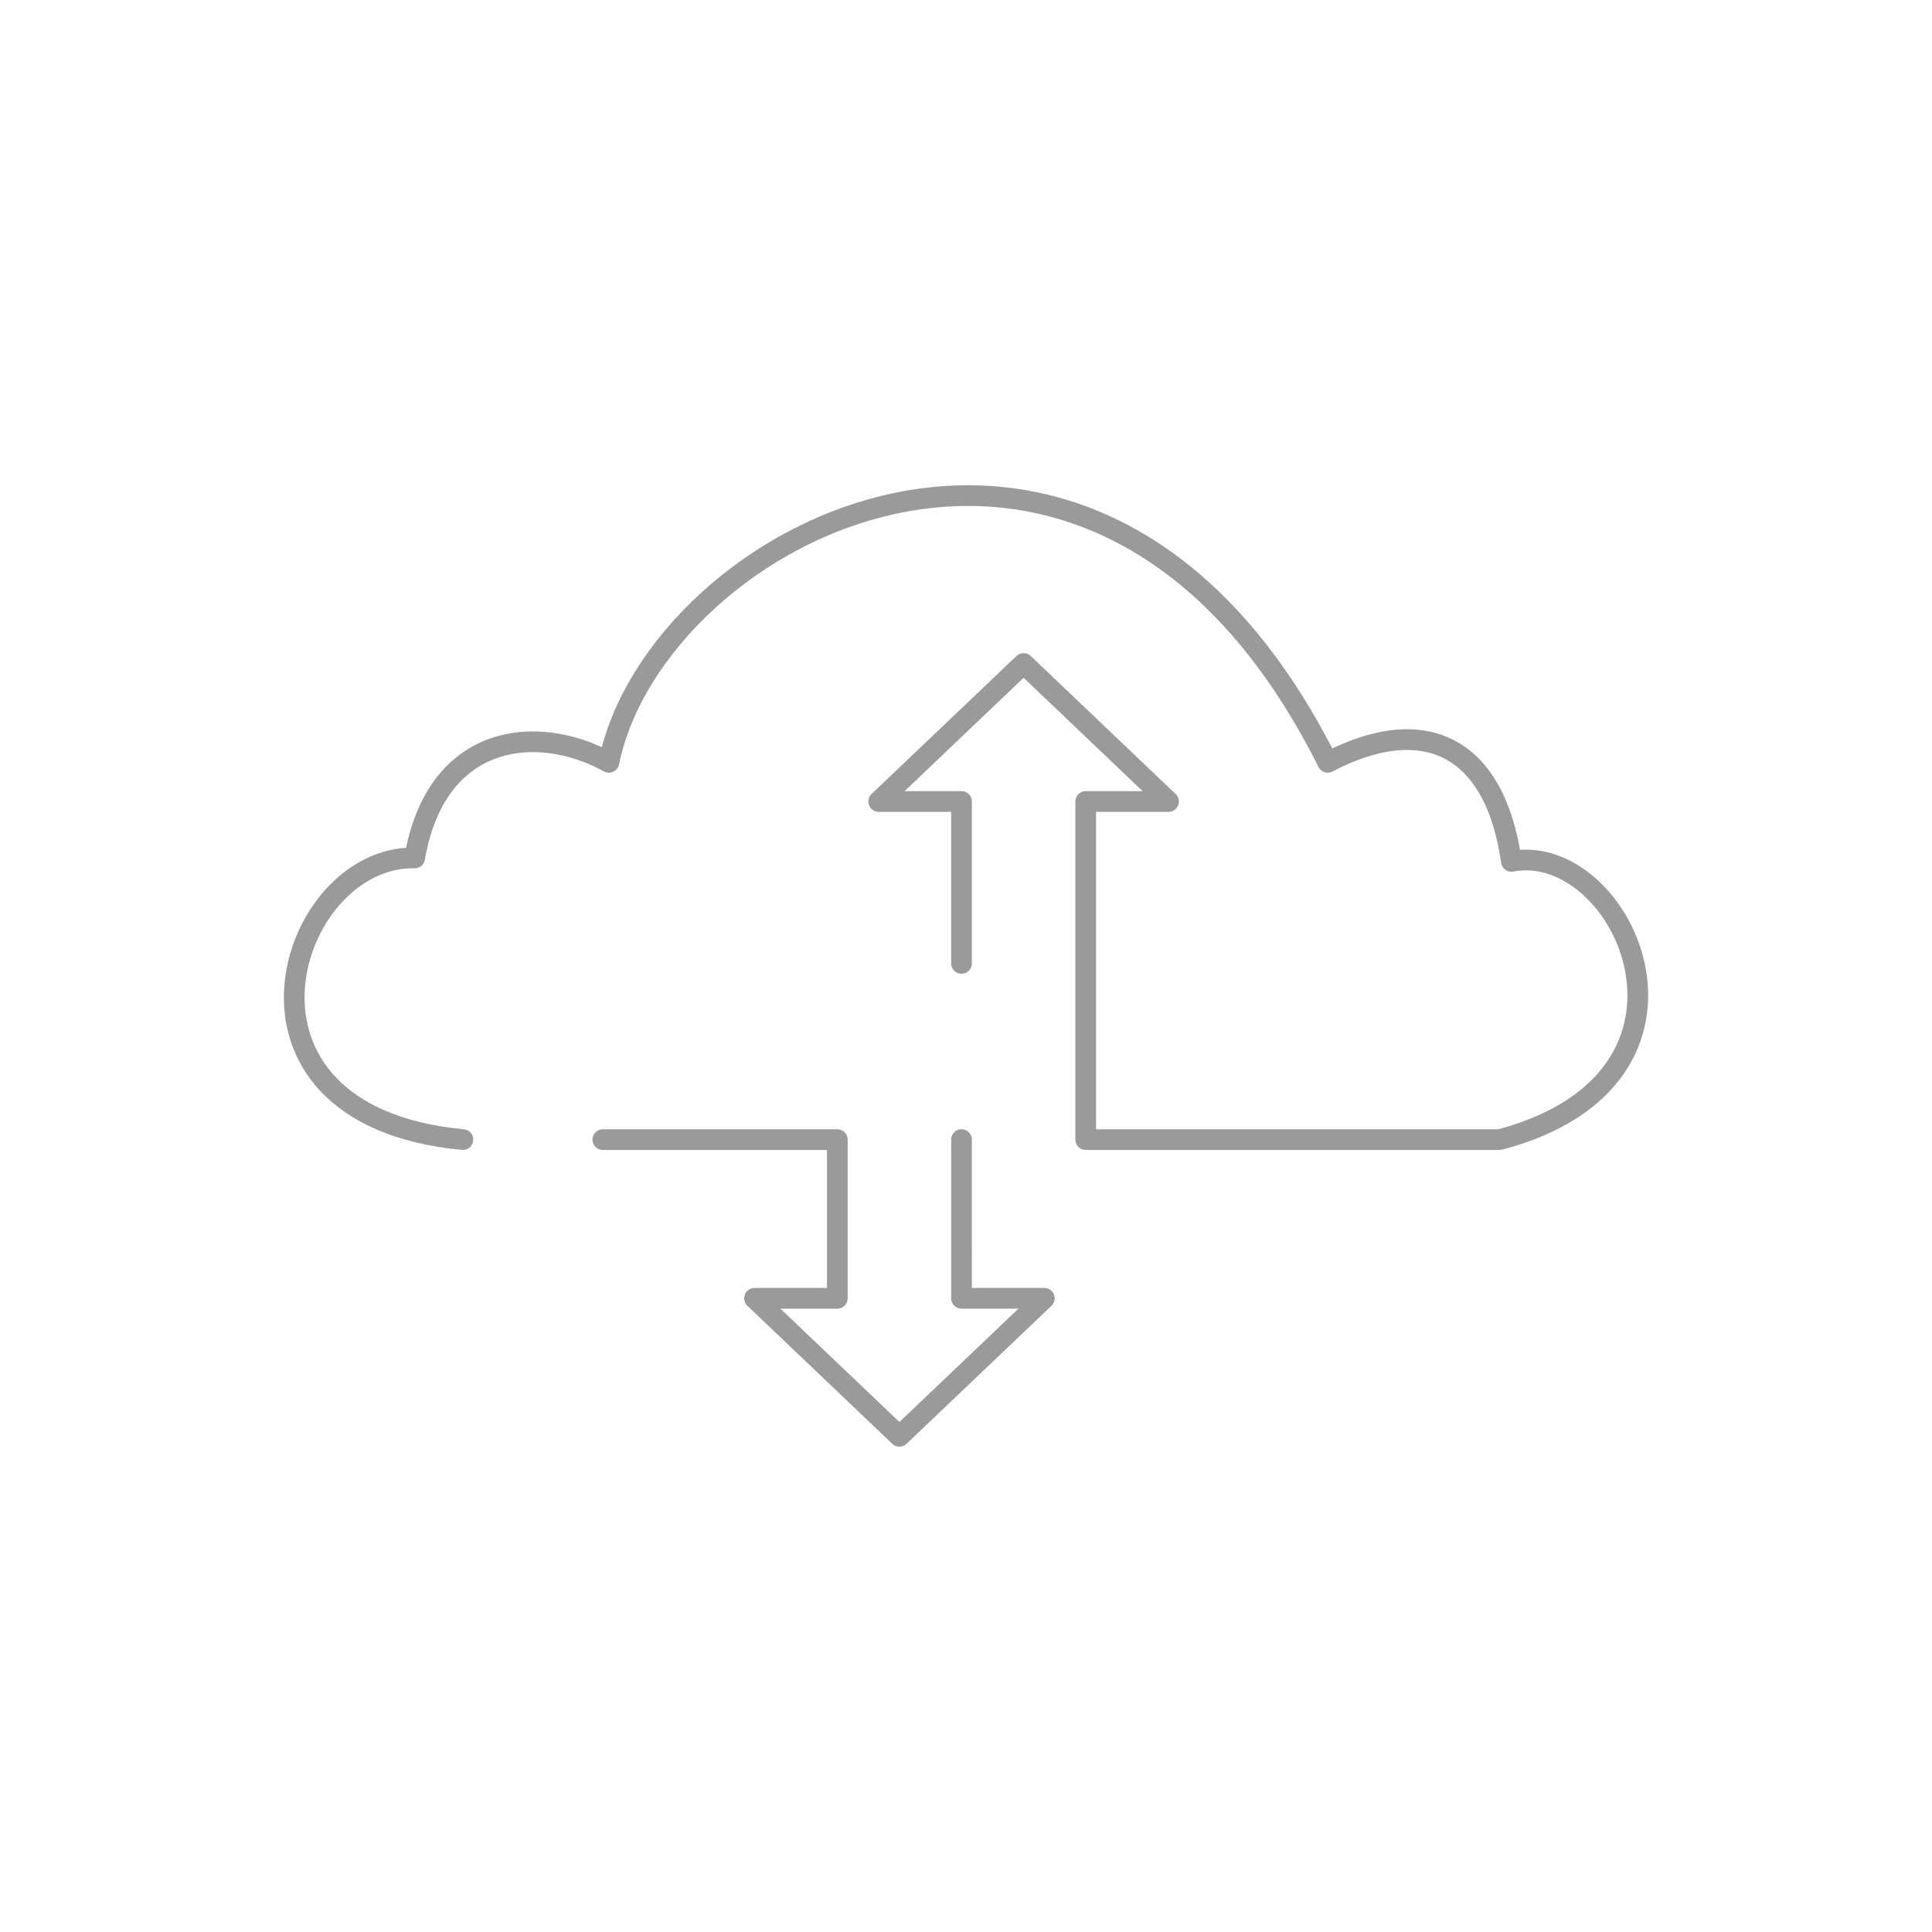 <?xml version="1.0" encoding="UTF-8" standalone="no"?>
<!-- Generator: Adobe Illustrator 27.8.0, SVG Export Plug-In . SVG Version: 6.00 Build 0)  -->

<svg
   version="1.1"
   id="Livello_1"
   x="0px"
   y="0px"
   viewBox="0 0 140 140"
   style="enable-background:new 0 0 140 140;"
   xml:space="preserve"
   sodipodi:docname="COG - Copia.svg"
   inkscape:version="1.3.2 (091e20e, 2023-11-25, custom)"
   xmlns:inkscape="http://www.inkscape.org/namespaces/inkscape"
   xmlns:sodipodi="http://sodipodi.sourceforge.net/DTD/sodipodi-0.dtd"
   xmlns="http://www.w3.org/2000/svg"
   xmlns:svg="http://www.w3.org/2000/svg"><defs
   id="defs10" /><sodipodi:namedview
   id="namedview10"
   pagecolor="#ffffff"
   bordercolor="#cccccc"
   borderopacity="1"
   inkscape:showpageshadow="0"
   inkscape:pageopacity="1"
   inkscape:pagecheckerboard="0"
   inkscape:deskcolor="#d1d1d1"
   inkscape:zoom="4.1466762"
   inkscape:cx="47.628508"
   inkscape:cy="67.162225"
   inkscape:window-width="1920"
   inkscape:window-height="1017"
   inkscape:window-x="-8"
   inkscape:window-y="-8"
   inkscape:window-maximized="1"
   inkscape:current-layer="Livello_1" />
<style
   type="text/css"
   id="style1">
	.st0{fill:none;stroke:#9A9A9A;stroke-width:1.5;stroke-linecap:round;stroke-linejoin:round;stroke-miterlimit:10;}
	.st1{fill:none;stroke:#9A9A9A;stroke-width:1.5;stroke-miterlimit:10;}
</style>











<path
   id="path15"
   style="fill:none;fill-opacity:1;stroke:#9a9a9a;stroke-width:1.5;stroke-linecap:round;stroke-linejoin:round;stroke-dasharray:none;stroke-opacity:1;paint-order:fill markers stroke"
   d="m 69.675,69.81 v -11.73 h -6 l 10.5,-10 10.5,10 h -6 v 24.5 h 30.001 c 16.922,-4.482 8.998,-21.728 0.845,-20.162 -1.216,-8.521 -6.459,-10.773 -13.309,-7.177 -16.767,-33.503 -48.681,-16.699 -52.09,10e-4 -5.172,-2.864 -12.506,-2.134 -14.072,6.925 -9.246,-0.166 -15.145,18.659 3.495,20.413 m 10.14,0 h 16.991 v 11.5 h -6 l 10.5,10 10.5,-10 h -6 V 82.579" /></svg>
